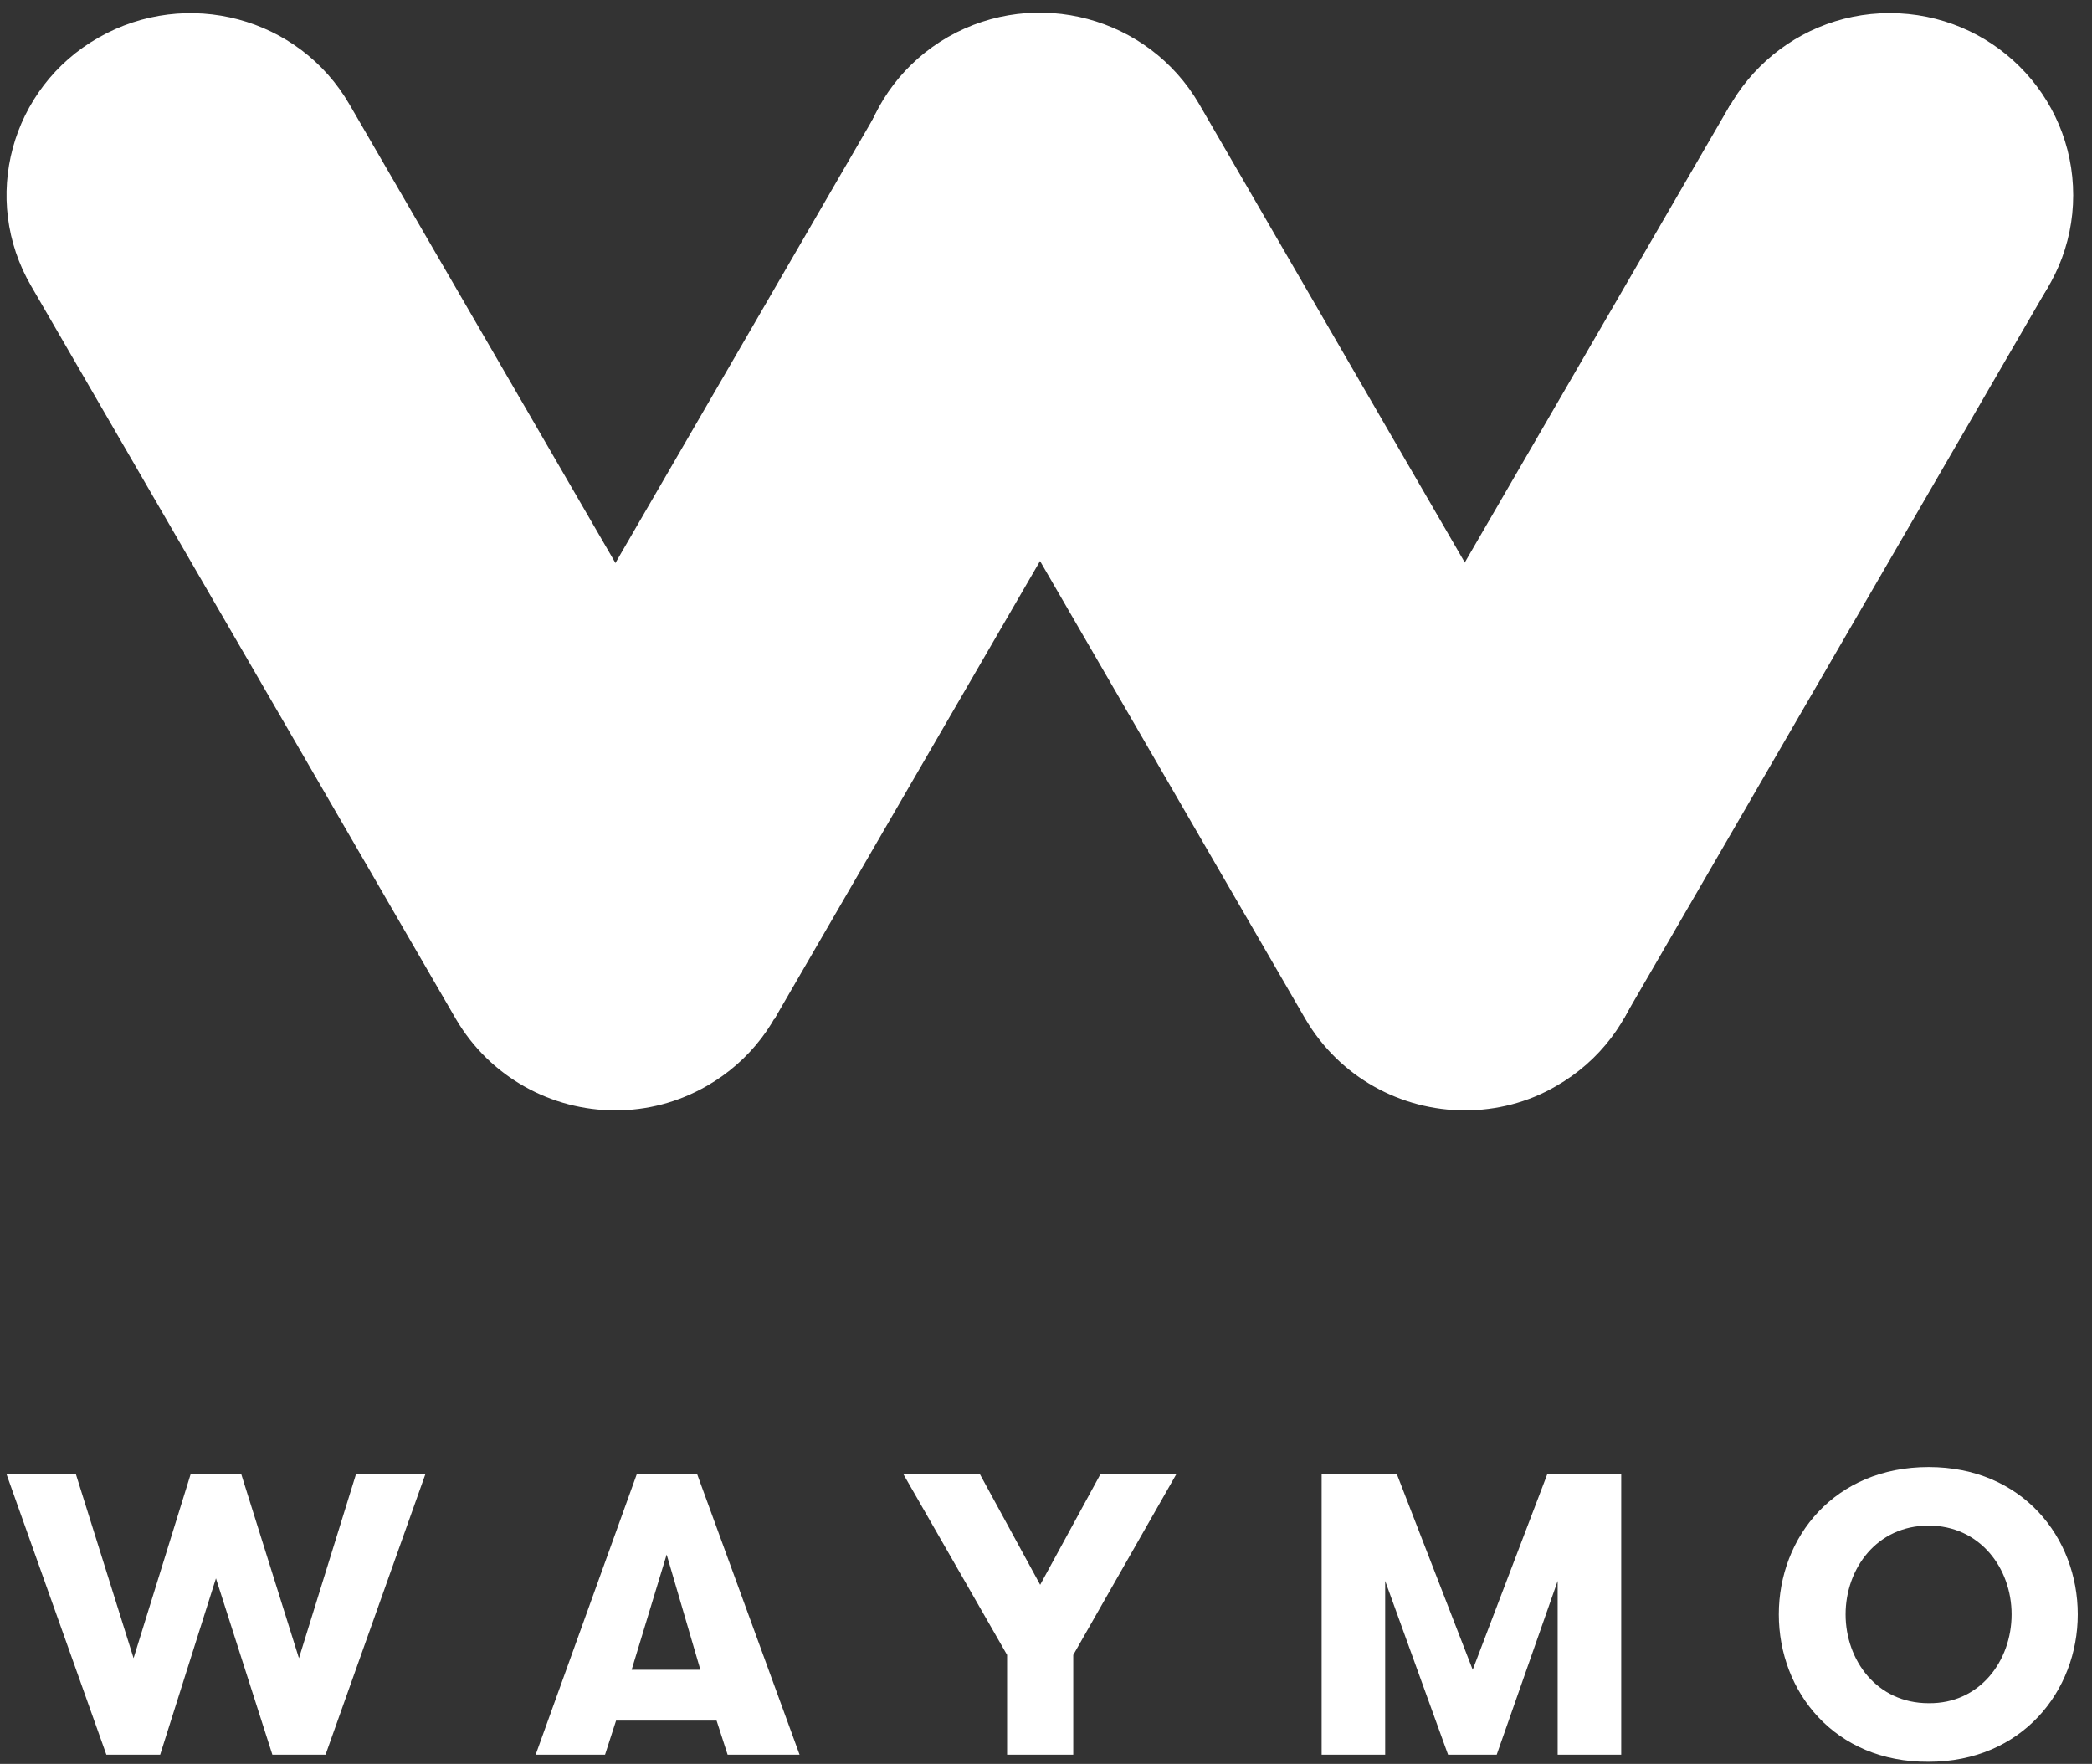 <svg width="102" height="86" viewBox="0 0 102 86" fill="none" xmlns="http://www.w3.org/2000/svg">
<rect x="0" y="0" width="102" height="86" fill="#333333" stroke="none"/>
<path fill-rule="evenodd" clip-rule="evenodd" d="M17.358 71.872L14.576 80.847L11.762 71.872H9.296L6.513 80.847L3.699 71.872H0.316L5.186 85.552H7.809L10.529 76.955L13.28 85.552H15.872L20.741 71.872H17.358ZM32.504 75.795L34.148 81.411H30.797L32.504 75.795ZM35.476 85.552H38.985L33.99 71.872H31.049L26.117 85.552H29.5L30.038 83.889H34.938L35.476 85.552ZM57.356 71.872H53.656L50.716 77.269L47.775 71.872H44.044L49.103 80.689V85.552H52.329V80.689L57.356 71.872ZM79.046 85.552V71.872H75.442L71.805 81.411L68.106 71.872H64.439V85.552H67.537V77.081L70.603 85.552H72.975L75.947 77.081V85.552H79.046ZM98.08 78.712C98.08 80.972 96.531 83.074 94.033 83.042C91.503 83.042 89.986 80.941 89.986 78.712C89.986 76.485 91.503 74.383 94.033 74.383C96.531 74.383 98.08 76.454 98.08 78.712ZM86.73 78.712C86.73 82.478 89.448 85.93 94.033 85.898C98.586 85.898 101.306 82.446 101.306 78.712C101.306 74.979 98.618 71.528 94.033 71.528C89.448 71.528 86.73 74.948 86.73 78.712Z" fill="white"/>
<path fill-rule="evenodd" clip-rule="evenodd" d="M58.478 13.959L42.967 5.1L22.244 40.833L37.754 49.692L58.478 13.959ZM63.657 40.807L79.167 49.664L99.891 13.931L84.38 5.074L63.657 40.807Z" fill="white"/>
<path fill-rule="evenodd" clip-rule="evenodd" d="M101.083 9.52C101.083 4.625 97.1 0.64 92.135 0.64C87.203 0.64 83.188 4.625 83.188 9.52C83.188 14.415 87.203 18.399 92.135 18.399C97.068 18.399 101.083 14.415 101.083 9.52ZM30.006 54.137C31.523 54.137 33.041 53.761 34.463 52.946C38.733 50.498 40.218 45.07 37.752 40.802L17.042 5.096C14.576 0.829 9.106 -0.615 4.806 1.833C0.506 4.28 -0.949 9.708 1.518 13.944L22.228 49.683C23.903 52.537 26.907 54.137 30.006 54.137ZM71.425 54.137C72.943 54.137 74.493 53.761 75.883 52.946C80.152 50.498 81.638 45.07 79.171 40.802L58.462 5.064C55.995 0.829 50.526 -0.646 46.226 1.801C41.957 4.249 40.471 9.676 42.938 13.944L63.648 49.683C65.323 52.537 68.327 54.137 71.425 54.137Z" fill="white"/>
</svg>
